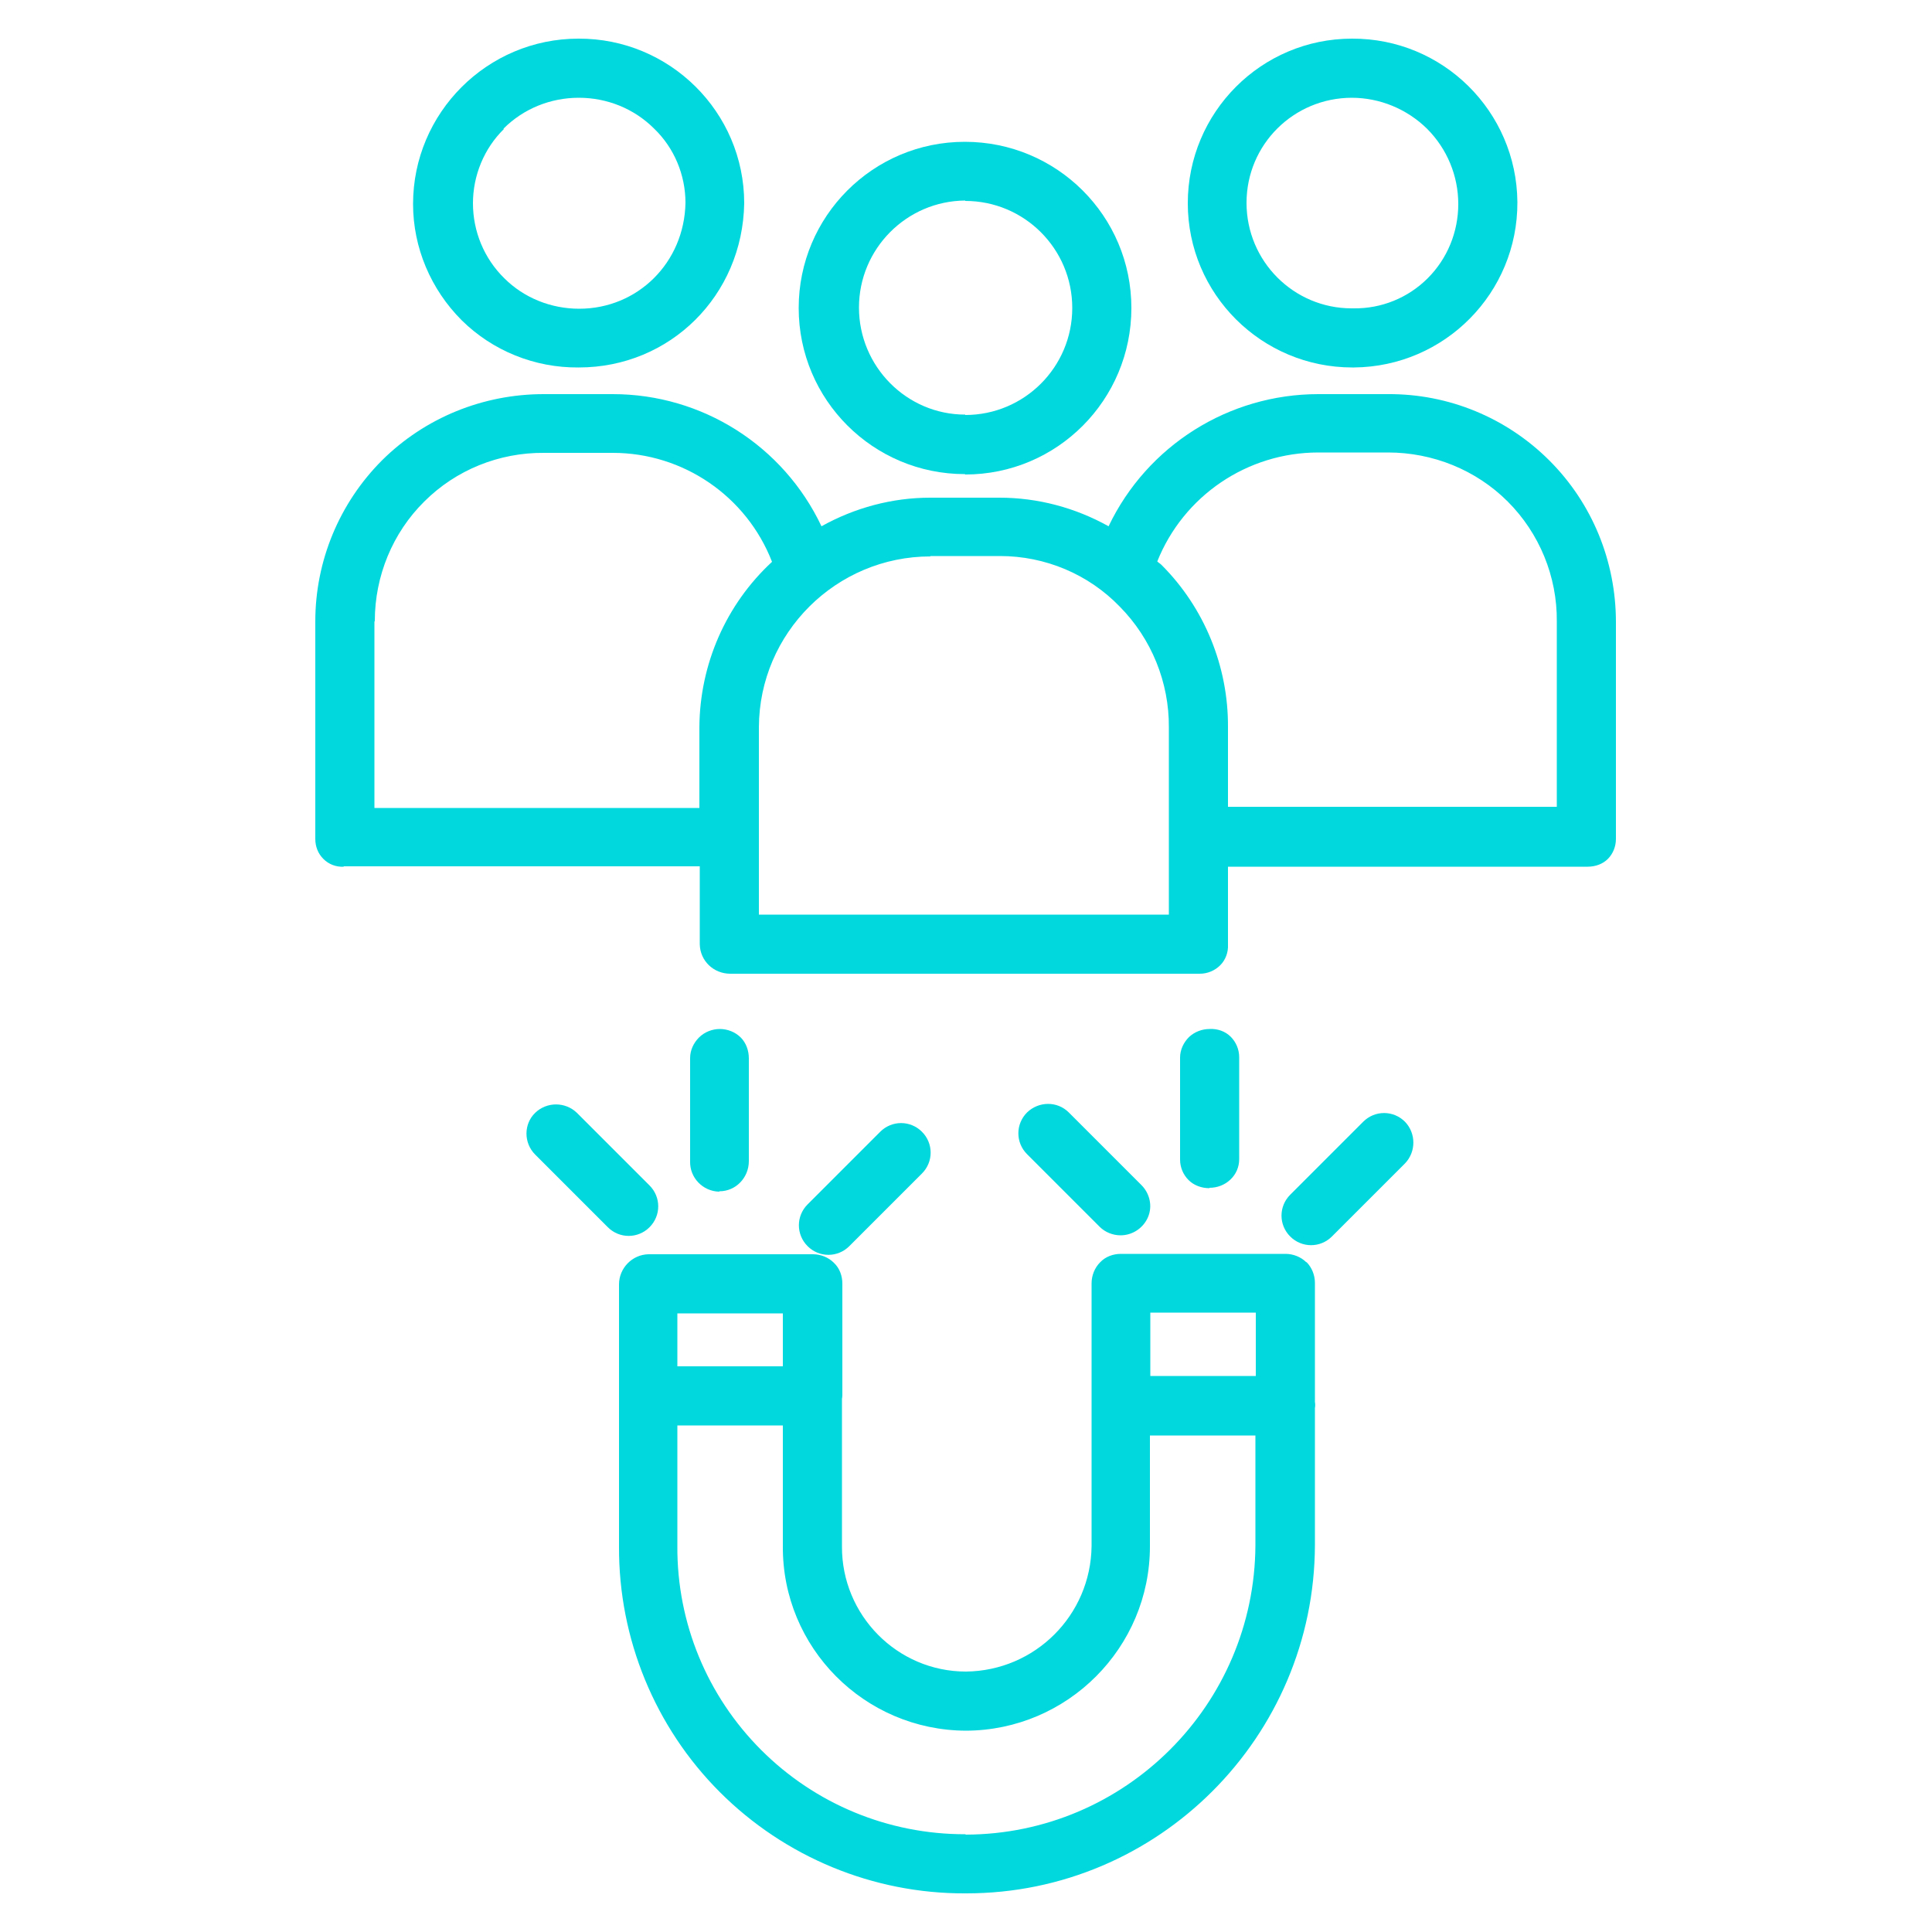 <svg xmlns="http://www.w3.org/2000/svg" id="Layer_1" viewBox="0 0 50 50" style="fill:#00D8DE">
  <path
    d="m24.98,12.28h0c2.38,0,4.3-1.93,4.3-4.31,0-2.38-1.93-4.3-4.31-4.3h0c-2.38,0-4.3,1.93-4.3,4.3,0,2.38,1.93,4.3,4.3,4.3Zm0-7.08h0c1.53,0,2.77,1.24,2.77,2.77s-1.24,2.77-2.77,2.77h0s0-.01,0-.01c-1.52,0-2.75-1.25-2.75-2.77s1.23-2.76,2.75-2.77Z"></path>
  <path
    d="m34.98,9.51h.06c2.35-.02,4.24-1.93,4.23-4.28-.02-2.35-1.93-4.24-4.28-4.23h0c-2.35,0-4.25,1.91-4.25,4.26,0,2.35,1.91,4.25,4.26,4.25Zm0-6.98h0c.73,0,1.43.29,1.95.8.52.52.81,1.22.81,1.95,0,.72-.28,1.41-.79,1.92-.51.51-1.2.79-1.92.78h-.05c-1.5,0-2.72-1.22-2.72-2.73,0-1.51,1.22-2.72,2.73-2.72h0Z"></path>
  <path
    d="m8.9,22.42h9.21v2.02c.01.43.36.76.79.76h12.15c.2,0,.39-.08.53-.22.14-.14.21-.34.2-.53v-2.02h9.31c.2,0,.39-.07.52-.2.14-.14.21-.33.21-.52v-5.61c0-1.57-.61-3.07-1.72-4.18-1.11-1.11-2.61-1.73-4.18-1.72h-1.8c-2.32,0-4.43,1.33-5.43,3.42-.86-.48-1.83-.74-2.82-.74h-1.8c-.98,0-1.95.26-2.81.74-.99-2.09-3.09-3.42-5.4-3.42h-1.79c-1.57,0-3.07.61-4.18,1.71-1.11,1.11-1.73,2.61-1.73,4.17v5.63c0,.2.07.38.21.52.14.14.33.21.52.2Zm25.23-10.71h1.79c1.16,0,2.28.45,3.1,1.27s1.28,1.94,1.27,3.1v4.8h-8.51v-2.06c.01-1.57-.61-3.09-1.72-4.2-.04-.04-.07-.05-.11-.09.68-1.7,2.33-2.82,4.17-2.82Zm-10.05,2.68h1.8c1.17,0,2.29.47,3.1,1.31.82.83,1.28,1.96,1.27,3.13v4.84h-10.61v-4.85c.01-2.44,2-4.42,4.44-4.42Zm-14.38,1.68c0-1.16.46-2.28,1.28-3.09.82-.82,1.94-1.27,3.1-1.26h1.78c1.82,0,3.46,1.12,4.12,2.82-1.19,1.1-1.87,2.65-1.88,4.28v2.09h-8.41v-4.82Z"></path>
  <path
    d="m14.98,9.51h0c2.36,0,4.24-1.86,4.28-4.25,0,0,0,0,0,0,0-2.36-1.93-4.27-4.29-4.26h0c-2.36,0-4.28,1.92-4.28,4.28,0,1.13.46,2.21,1.26,3.01.8.79,1.89,1.23,3.02,1.22Zm-1.95-6.18c.52-.52,1.22-.8,1.95-.8h0c.73,0,1.43.28,1.95.8.52.5.81,1.2.81,1.92-.03,1.55-1.24,2.74-2.75,2.74h0c-.73,0-1.43-.28-1.94-.79-.52-.51-.81-1.21-.81-1.94,0-.72.29-1.42.8-1.92Z"></path>
  <path
    d="m33.81,32.67c-.14-.14-.34-.22-.54-.22h-4.26c-.2,0-.4.07-.54.22-.14.14-.22.34-.22.54v6.8c-.02,1.79-1.46,3.23-3.25,3.25h0c-1.78,0-3.22-1.46-3.21-3.24v-3.82s.01-.05.01-.08c0-.02,0-.05,0-.07v-2.83c0-.2-.07-.4-.22-.54-.14-.14-.34-.22-.54-.22h-4.26c-.42.01-.76.36-.76.78v2.9s0,0,0,0v3.89c-.01,2.38.93,4.67,2.61,6.35s3.97,2.63,6.35,2.62h.03c4.97,0,9.01-4.05,9.02-9.02v-3.54c.01-.05.01-.1,0-.16v-3.08c0-.2-.08-.4-.22-.54Zm-1.31,1.3v1.64s-2.73,0-2.73,0v-1.64s2.73,0,2.73,0Zm-12.24.02v1.37s-2.73,0-2.73,0v-1.37s2.73,0,2.73,0Zm4.73,13.48h-.02c-1.98,0-3.87-.78-5.27-2.18s-2.18-3.29-2.17-5.27v-3.13s2.73,0,2.73,0v3.12c-.02,2.63,2.11,4.77,4.74,4.78h0c2.63-.01,4.76-2.15,4.76-4.77v-2.87s2.73,0,2.73,0v2.84c-.02,4.13-3.37,7.48-7.5,7.49Z"></path>
  <path
    d="m18.62,30.83c.42,0,.76-.35.76-.78v-2.66c0-.2-.07-.4-.21-.54-.14-.14-.34-.22-.54-.22h0c-.2,0-.4.08-.54.22-.14.14-.23.33-.23.53v2.68c-.01.42.33.77.75.78h0Z"></path>
  <path
    d="m21.98,32.25l1.88-1.88c.3-.3.3-.78,0-1.08s-.78-.3-1.08,0l-1.88,1.88c-.3.3-.3.78,0,1.08.3.3.78.3,1.08,0Z"></path>
  <path
    d="m16.81,31.76c.3-.3.3-.78,0-1.08l-1.88-1.88c-.3-.29-.78-.29-1.08,0s-.3.78,0,1.08l1.88,1.88c.3.3.78.3,1.08,0Z"></path>
  <path
    d="m31.3,30.74c.2,0,.39-.07.54-.21s.23-.33.23-.53v-2.64c0-.2-.08-.39-.22-.53-.14-.14-.34-.21-.54-.2h0c-.2,0-.39.07-.54.21-.14.14-.23.33-.23.53v2.64c0,.2.08.39.22.53.14.14.34.21.54.21h0Z"></path>
  <path
    d="m36.36,30.11c.29-.3.29-.78,0-1.08-.3-.3-.78-.3-1.08,0l-1.89,1.89c-.3.3-.3.78,0,1.08s.78.3,1.08,0l1.89-1.89Z"></path>
  <path
    d="m29,31.97c.31,0,.59-.19.71-.47s.05-.61-.17-.83l-1.88-1.88c-.3-.3-.78-.29-1.08,0-.3.3-.3.78,0,1.08l1.88,1.88c.14.14.34.22.54.22Z"></path>
</svg>